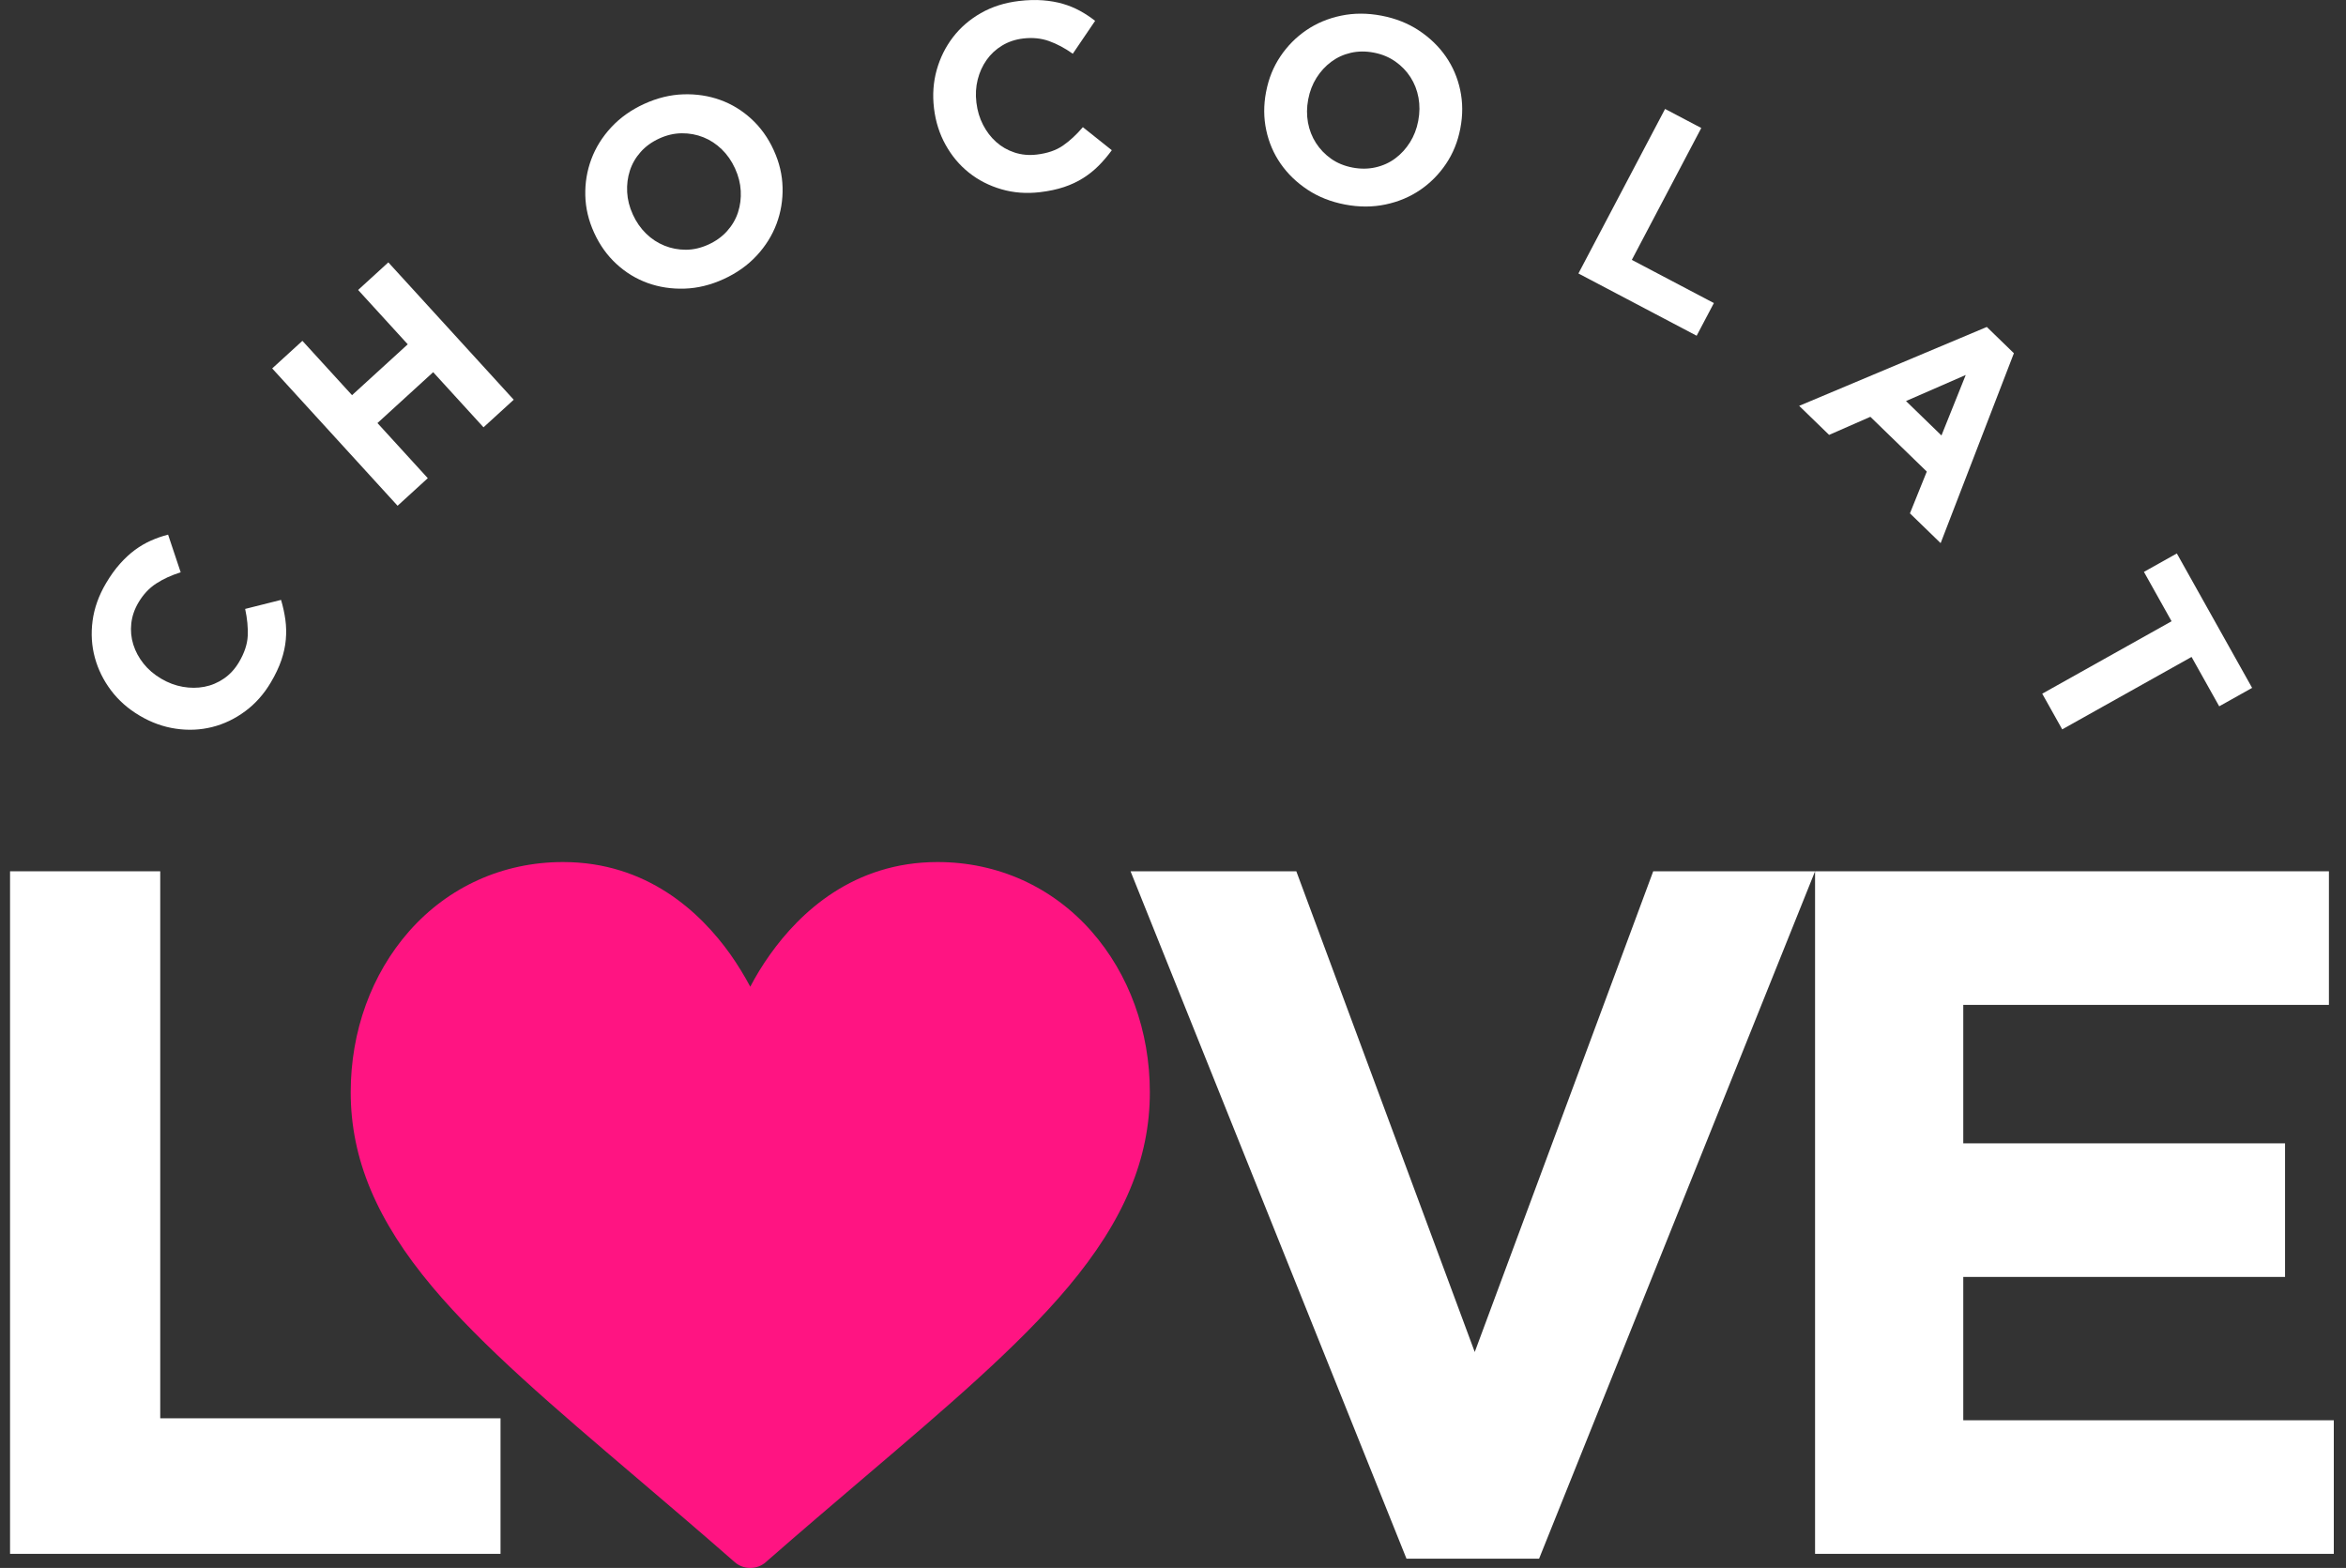 <?xml version="1.0" encoding="utf-8"?>
<!-- Generator: Adobe Illustrator 16.0.0, SVG Export Plug-In . SVG Version: 6.00 Build 0)  -->
<!DOCTYPE svg PUBLIC "-//W3C//DTD SVG 1.1//EN" "http://www.w3.org/Graphics/SVG/1.1/DTD/svg11.dtd">
<svg version="1.1" id="Layer_1" xmlns="http://www.w3.org/2000/svg" xmlns:xlink="http://www.w3.org/1999/xlink" x="0px" y="0px"
	 width="233.4px" height="156px" viewBox="0 0 233.4 156" enable-background="new 0 0 233.4 156" xml:space="preserve">
<rect x="0" y="0" width="233.4" height="156" fill="#333333" stroke="none"/>
<g>
	<g>
		<polygon fill="#FFFFFF" points="1,86.687 15.941,86.687 15.941,141.11 49.796,141.11 49.796,154.596 1,154.596 		"/>
		<polygon fill="#FFFFFF" points="112.477,86.687 128.969,86.687 146.72,134.514 164.476,86.687 180.578,86.687 153.121,155.079 
			139.929,155.079 		"/>
		<polygon fill="#FFFFFF" points="180.578,86.687 231.701,86.687 231.701,99.979 195.323,99.979 195.323,113.754 227.336,113.754 
			227.336,127.045 195.323,127.045 195.323,141.306 232.186,141.306 232.186,154.596 180.578,154.596 		"/>
		<path fill="#FF1482" d="M108.589,92.661c-3.914-4.441-9.348-6.894-15.312-6.894c-8.367,0-13.679,5.001-16.661,9.192
			c-0.776,1.085-1.43,2.174-1.973,3.213c-0.542-1.024-1.21-2.128-1.972-3.213c-2.981-4.191-8.293-9.192-16.661-9.192
			c-5.962,0-11.399,2.452-15.313,6.894c-3.741,4.255-5.806,9.937-5.806,16.009c0,6.616,2.576,12.764,8.121,19.365
			c4.954,5.901,12.081,11.972,20.341,19.006c3.076,2.624,6.258,5.326,9.644,8.293l0.109,0.094c0.436,0.387,0.994,0.572,1.536,0.572
			c0.543,0,1.104-0.186,1.539-0.572l0.106-0.094c3.388-2.967,6.568-5.669,9.644-8.293c8.263-7.034,15.39-13.104,20.344-19.006
			c5.542-6.602,8.121-12.749,8.121-19.365C114.397,102.598,112.333,96.916,108.589,92.661"/>
	</g>
	<g>
		<path fill="#FFFFFF" d="M26.945,67.894c-0.69,1.168-1.544,2.126-2.56,2.876c-1.017,0.75-2.108,1.272-3.274,1.565
			c-1.167,0.293-2.372,0.349-3.615,0.166c-1.243-0.182-2.434-0.609-3.571-1.282l-0.046-0.027c-1.137-0.672-2.082-1.507-2.833-2.503
			c-0.751-0.997-1.287-2.082-1.607-3.254c-0.32-1.171-0.396-2.394-0.228-3.666c0.168-1.272,0.616-2.522,1.342-3.75
			c0.439-0.743,0.901-1.386,1.386-1.929s0.981-1.002,1.49-1.377c0.508-0.374,1.04-0.685,1.594-0.93
			c0.554-0.246,1.121-0.443,1.7-0.591l1.253,3.749c-0.929,0.291-1.743,0.664-2.442,1.12c-0.7,0.457-1.288,1.087-1.763,1.89
			c-0.395,0.668-0.631,1.361-0.71,2.083c-0.078,0.721-0.011,1.42,0.202,2.1c0.213,0.678,0.553,1.308,1.017,1.89
			c0.465,0.583,1.039,1.075,1.721,1.479l0.045,0.027c0.682,0.403,1.395,0.671,2.136,0.802c0.741,0.131,1.458,0.13,2.15-0.002
			c0.693-0.132,1.34-0.405,1.942-0.817c0.602-0.412,1.104-0.959,1.507-1.641c0.538-0.911,0.826-1.779,0.865-2.605
			s-0.047-1.721-0.256-2.685l3.571-0.897c0.198,0.669,0.341,1.328,0.43,1.974s0.104,1.304,0.044,1.976
			c-0.059,0.672-0.208,1.356-0.446,2.054C27.75,66.385,27.403,67.12,26.945,67.894z"/>
		<path fill="#FFFFFF" d="M27.08,36.656l3.006-2.745l4.937,5.406l5.543-5.061l-4.937-5.407l3.006-2.745L51.11,39.77l-3.006,2.744
			l-5.008-5.485l-5.543,5.062l5.007,5.485l-3.005,2.744L27.08,36.656z"/>
		<path fill="#FFFFFF" d="M71.999,27.764c-1.298,0.593-2.597,0.911-3.896,0.952c-1.299,0.042-2.521-0.145-3.67-0.559
			c-1.148-0.415-2.183-1.046-3.104-1.895c-0.921-0.848-1.655-1.873-2.206-3.075l-0.022-0.047c-0.548-1.203-0.839-2.43-0.871-3.686
			c-0.031-1.254,0.169-2.46,0.6-3.616c0.431-1.156,1.09-2.213,1.979-3.172c0.889-0.959,1.982-1.735,3.28-2.329
			c1.298-0.593,2.596-0.911,3.894-0.952c1.299-0.042,2.523,0.145,3.672,0.559c1.149,0.415,2.182,1.047,3.104,1.895
			c0.919,0.848,1.655,1.873,2.205,3.075l0.021,0.048c0.551,1.202,0.841,2.431,0.871,3.685c0.032,1.255-0.167,2.46-0.598,3.616
			c-0.432,1.156-1.091,2.213-1.979,3.171C74.39,26.394,73.296,27.17,71.999,27.764z M70.486,24.328
			c0.737-0.337,1.357-0.785,1.857-1.343c0.5-0.558,0.86-1.178,1.081-1.861c0.221-0.682,0.312-1.396,0.271-2.143
			c-0.042-0.746-0.228-1.48-0.557-2.201l-0.022-0.048c-0.329-0.721-0.765-1.345-1.306-1.873c-0.541-0.526-1.15-0.927-1.826-1.199
			c-0.678-0.271-1.393-0.405-2.146-0.4c-0.751,0.006-1.499,0.177-2.234,0.513c-0.753,0.344-1.376,0.794-1.868,1.349
			c-0.494,0.555-0.85,1.173-1.071,1.855c-0.221,0.683-0.31,1.397-0.27,2.143c0.041,0.747,0.226,1.48,0.557,2.202l0.021,0.048
			c0.331,0.721,0.766,1.345,1.307,1.873c0.542,0.528,1.15,0.927,1.828,1.199c0.676,0.273,1.388,0.407,2.133,0.406
			C68.984,24.845,69.733,24.672,70.486,24.328z"/>
		<path fill="#FFFFFF" d="M103.468,19.12c-1.347,0.16-2.626,0.063-3.839-0.29s-2.291-0.903-3.231-1.652
			c-0.94-0.749-1.715-1.673-2.324-2.772c-0.61-1.098-0.992-2.304-1.149-3.616l-0.006-0.053c-0.155-1.313-0.064-2.569,0.271-3.772
			c0.338-1.202,0.873-2.286,1.61-3.251c0.737-0.966,1.663-1.768,2.776-2.406c1.113-0.638,2.378-1.041,3.796-1.209
			c0.856-0.102,1.648-0.125,2.373-0.069c0.726,0.056,1.391,0.172,1.997,0.349c0.606,0.176,1.176,0.411,1.708,0.702
			c0.531,0.292,1.031,0.623,1.502,0.993l-2.221,3.272c-0.794-0.563-1.585-0.983-2.372-1.263c-0.787-0.279-1.646-0.364-2.571-0.253
			c-0.771,0.091-1.466,0.324-2.087,0.7c-0.62,0.375-1.136,0.853-1.546,1.434c-0.41,0.581-0.705,1.233-0.886,1.955
			c-0.181,0.723-0.225,1.477-0.131,2.264l0.007,0.052c0.094,0.788,0.313,1.517,0.658,2.185c0.345,0.669,0.78,1.238,1.307,1.708
			c0.525,0.469,1.136,0.819,1.828,1.047c0.693,0.228,1.433,0.296,2.22,0.202c1.05-0.125,1.914-0.422,2.596-0.894
			c0.681-0.471,1.34-1.082,1.979-1.832l2.879,2.293c-0.411,0.564-0.849,1.077-1.307,1.539c-0.46,0.463-0.975,0.875-1.544,1.235
			s-1.205,0.657-1.903,0.891C105.157,18.844,104.36,19.014,103.468,19.12z"/>
		<path fill="#FFFFFF" d="M133.807,20.348c-1.402-0.268-2.645-0.76-3.729-1.478c-1.082-0.718-1.972-1.579-2.668-2.581
			c-0.697-1.003-1.175-2.117-1.435-3.342c-0.261-1.224-0.266-2.485-0.02-3.784l0.012-0.052c0.247-1.298,0.721-2.468,1.423-3.509
			c0.7-1.041,1.562-1.909,2.581-2.602c1.02-0.694,2.17-1.173,3.451-1.44c1.279-0.267,2.619-0.267,4.021,0
			c1.401,0.267,2.644,0.76,3.728,1.478c1.083,0.718,1.972,1.579,2.669,2.581c0.696,1.003,1.174,2.117,1.434,3.341
			c0.26,1.225,0.267,2.486,0.018,3.784l-0.009,0.052c-0.247,1.298-0.722,2.467-1.423,3.509c-0.7,1.041-1.563,1.908-2.582,2.602
			c-1.02,0.693-2.169,1.173-3.45,1.44C136.549,20.615,135.208,20.615,133.807,20.348z M134.562,16.671
			c0.795,0.152,1.56,0.145,2.291-0.021c0.73-0.165,1.384-0.462,1.96-0.891c0.574-0.428,1.062-0.959,1.46-1.591
			s0.673-1.338,0.82-2.117l0.01-0.052c0.148-0.779,0.155-1.54,0.02-2.283c-0.137-0.744-0.401-1.422-0.795-2.035
			c-0.396-0.614-0.9-1.137-1.519-1.568c-0.617-0.431-1.324-0.723-2.119-0.875c-0.815-0.156-1.583-0.149-2.304,0.018
			c-0.723,0.167-1.371,0.465-1.947,0.894c-0.574,0.428-1.062,0.958-1.46,1.59c-0.4,0.633-0.673,1.339-0.821,2.118l-0.01,0.052
			c-0.148,0.778-0.154,1.54-0.02,2.284c0.136,0.744,0.402,1.422,0.796,2.035c0.395,0.613,0.896,1.135,1.505,1.565
			C133.037,16.223,133.748,16.515,134.562,16.671z"/>
		<path fill="#FFFFFF" d="M165.656,10.839l3.601,1.896l-6.909,13.12l8.163,4.298l-1.714,3.25l-11.762-6.194L165.656,10.839z"/>
		<path fill="#FFFFFF" d="M197.665,32.53l2.694,2.614l-7.288,18.894l-3.054-2.964l1.676-4.156l-5.614-5.449l-4.104,1.8l-2.979-2.89
			L197.665,32.53z M193.153,43.326l2.415-6.018l-5.943,2.593L193.153,43.326z"/>
		<path fill="#FFFFFF" d="M216.047,61.811l-2.751-4.913l3.275-1.833l7.489,13.375l-3.274,1.833l-2.751-4.912l-12.868,7.206
			l-1.989-3.55L216.047,61.811z"/>
	</g>
</g>
</svg>
